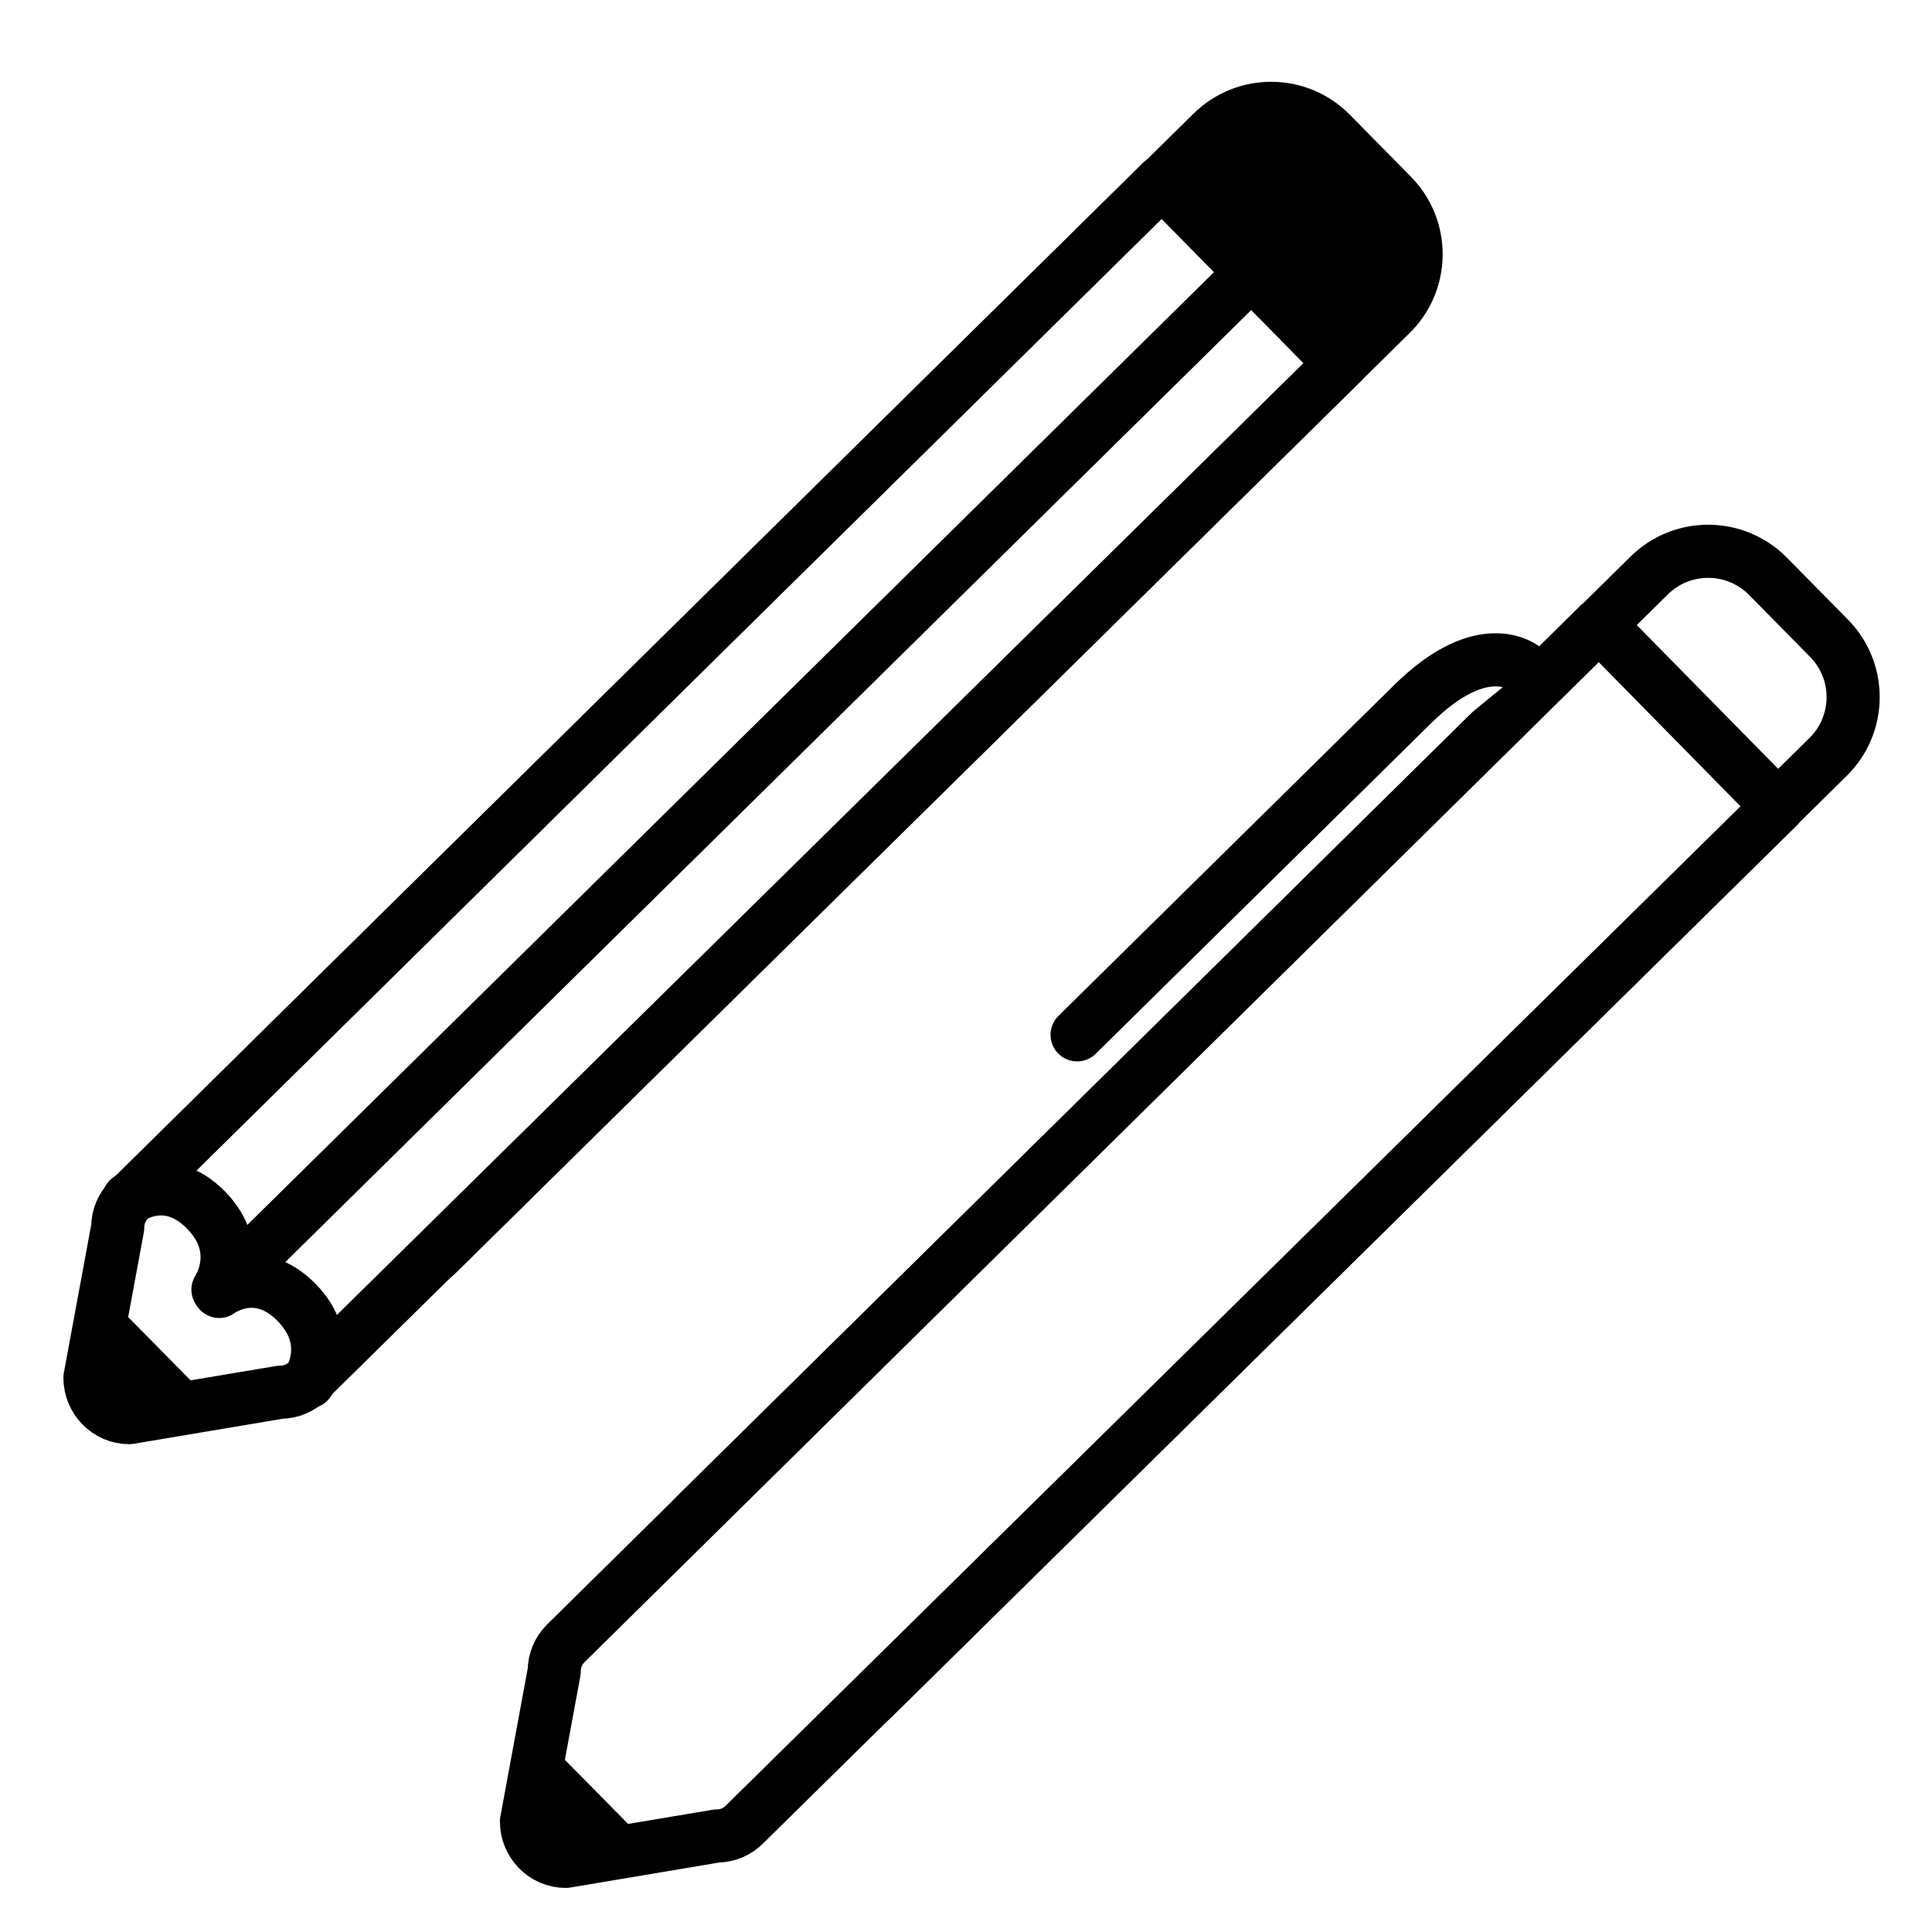 <svg width="32" height="32" viewBox="0 0 32 32" fill="none" xmlns="http://www.w3.org/2000/svg">
<rect x="0" y="0" width="32" height="32" fill="#808080" stroke="none"/>
<g clip-path="url(#clip0_1084_18539)">
<path d="M32 0H0V32H32V0Z" fill="white"/>
<path d="M27.317 9.531L11.533 25.085C10.987 25.624 10.98 26.504 11.519 27.051L12.53 28.077C13.069 28.623 13.949 28.63 14.495 28.091L30.279 12.537C30.826 11.998 30.833 11.118 30.294 10.571L29.283 9.545C28.744 8.999 27.864 8.992 27.317 9.531Z" fill="white" stroke="black" stroke-width="0.88" stroke-linecap="round" stroke-linejoin="round"/>
<path d="M26.48 10.35L9.37 27.22C9.25 27.34 9.18 27.5 9.18 27.68L8.72 30.17C8.72 30.53 9.01 30.83 9.37 30.83L11.87 30.41C12.05 30.41 12.21 30.34 12.33 30.22L29.45 13.36L26.49 10.35H26.48Z" fill="white" stroke="black" stroke-width="0.88" stroke-linecap="round" stroke-linejoin="round"/>
<path d="M8.91 30.64L10.4 30.69L8.88 29.15L8.91 30.64Z" fill="black" stroke="black" stroke-width="0.68" stroke-linecap="round" stroke-linejoin="round"/>
<path d="M25.26 11.08C25.26 11.08 24.59 10.48 23.39 11.67L17.84 17.14" fill="white"/>
<path d="M25.26 11.08C25.26 11.08 24.59 10.48 23.39 11.67L17.84 17.14" stroke="black" stroke-width="0.88" stroke-linecap="round" stroke-linejoin="round"/>
<path d="M20.078 2.195L4.295 17.749C3.748 18.288 3.741 19.168 4.28 19.715L5.291 20.74C5.83 21.287 6.71 21.294 7.257 20.755L23.041 5.201C23.587 4.662 23.594 3.782 23.055 3.235L22.044 2.209C21.505 1.662 20.625 1.656 20.078 2.195Z" fill="black" stroke="black" stroke-width="0.88" stroke-linecap="round" stroke-linejoin="round"/>
<path d="M19.24 3.01L2.14 19.87C2.02 19.99 1.95 20.15 1.95 20.33L1.49 22.82C1.49 23.18 1.78 23.48 2.14 23.48L4.64 23.06C4.82 23.06 4.98 22.99 5.1 22.87L22.21 6.02L19.25 3.01H19.24Z" fill="white" stroke="black" stroke-width="0.88" stroke-linecap="round" stroke-linejoin="round"/>
<path d="M1.68 23.29L3.16 23.35L1.64 21.81L1.68 23.29Z" fill="black" stroke="black" stroke-width="0.68" stroke-linecap="round" stroke-linejoin="round"/>
<path d="M2.13 19.86C2.13 19.86 2.76 19.38 3.41 20.04C4.06 20.7 3.61 21.36 3.61 21.36" fill="white"/>
<path d="M2.13 19.86C2.13 19.86 2.76 19.38 3.41 20.04C4.06 20.7 3.61 21.36 3.61 21.36" stroke="black" stroke-width="0.88" stroke-linecap="round" stroke-linejoin="round"/>
<path d="M3.63 21.39C3.63 21.39 4.26 20.91 4.91 21.57C5.56 22.23 5.11 22.89 5.11 22.89" fill="white"/>
<path d="M3.63 21.39C3.63 21.39 4.26 20.91 4.91 21.57C5.56 22.23 5.11 22.89 5.11 22.89" stroke="black" stroke-width="0.88" stroke-linecap="round" stroke-linejoin="round"/>
<path d="M3.9 21.1L20.59 4.65" stroke="black" stroke-width="0.88" stroke-linecap="round" stroke-linejoin="round"/>
</g>
<defs>
<clipPath id="clip0_1084_18539">
<rect width="32" height="32" fill="white"/>
</clipPath>
</defs>
</svg>
